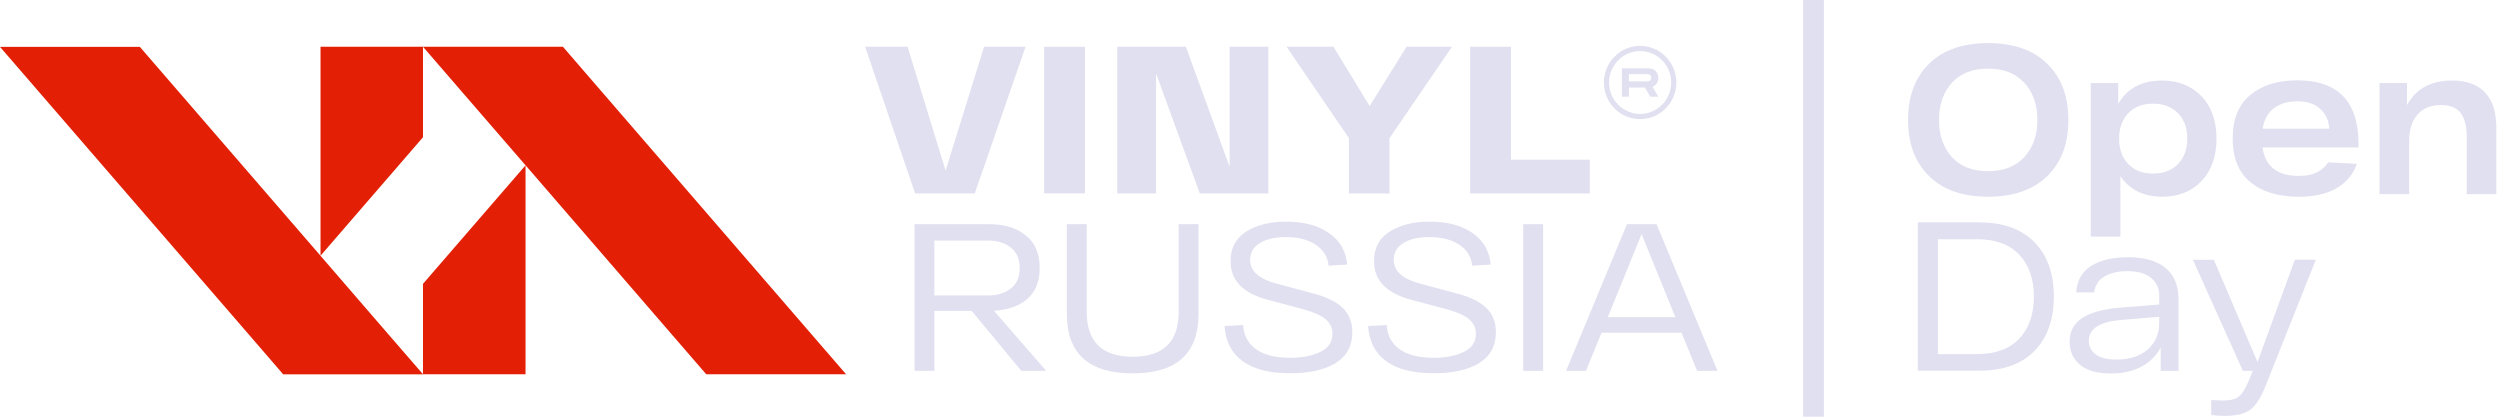 <?xml version="1.0" encoding="UTF-8"?> <svg xmlns="http://www.w3.org/2000/svg" width="282" height="47" viewBox="0 0 282 47" fill="none"><g clip-path="url(#clip0_1019_578)"><path d="M111.003 5.275H115.683L109.949 21.823H103.225L97.589 5.275H102.379L106.664 19.247L111.003 5.275Z" fill="#E0E0F0"></path><path d="M122.385 5.275H117.782V21.812H122.385V5.275Z" fill="#E0E0F0"></path><path d="M138.699 5.275H143.072V21.823H135.337L130.405 8.285V21.823H126.032V5.275H133.766L138.699 18.813V5.275Z" fill="#E0E0F0"></path><path d="M163.78 5.275L156.738 15.582V21.823H152.157V15.582L145.126 5.275H150.41L154.497 11.961L158.661 5.275H163.78Z" fill="#E0E0F0"></path><path d="M170.438 18.014H179.326V21.823H165.835V5.275H170.438V18.014Z" fill="#E0E0F0"></path><path d="M115.2 41.825L109.608 35.072H105.4V41.825H103.159V25.288H111.596C113.266 25.288 114.629 25.699 115.683 26.532C116.738 27.354 117.276 28.587 117.276 30.23C117.276 31.774 116.804 32.94 115.859 33.74C114.914 34.539 113.662 34.972 112.113 35.05L118.001 41.825H115.2ZM105.4 27.109V33.329H111.41C112.497 33.329 113.376 33.062 114.035 32.529C114.695 31.996 115.024 31.23 115.024 30.241C115.024 29.253 114.695 28.464 114.035 27.931C113.376 27.398 112.497 27.132 111.41 27.132H105.4V27.109Z" fill="#E0E0F0"></path><path d="M127.768 42.114C122.813 42.114 120.341 39.881 120.341 35.406V25.288H122.582V35.183C122.582 38.548 124.307 40.237 127.768 40.237C131.229 40.237 132.953 38.548 132.953 35.183V25.288H135.194V35.406C135.194 39.881 132.712 42.114 127.768 42.114Z" fill="#E0E0F0"></path><path d="M140.226 36.672C140.292 37.827 140.765 38.726 141.665 39.382C142.566 40.037 143.852 40.359 145.533 40.359C146.884 40.359 148.026 40.137 148.938 39.693C149.85 39.248 150.3 38.571 150.3 37.638C150.3 36.994 150.048 36.461 149.553 36.028C149.059 35.606 148.246 35.228 147.126 34.917L142.896 33.784C140.171 33.04 138.809 31.608 138.809 29.464C138.809 27.987 139.391 26.865 140.578 26.121C141.753 25.377 143.258 25 145.071 25C147.049 25 148.664 25.422 149.894 26.277C151.135 27.132 151.828 28.32 151.959 29.842L149.861 29.964C149.784 29.009 149.312 28.231 148.455 27.632C147.598 27.043 146.455 26.743 145.016 26.743C143.797 26.743 142.83 26.965 142.105 27.421C141.38 27.865 141.017 28.498 141.017 29.32C141.017 30.564 141.995 31.452 143.962 31.985L148.103 33.096C149.619 33.484 150.729 34.029 151.454 34.728C152.179 35.417 152.542 36.339 152.542 37.471C152.542 39.015 151.915 40.17 150.674 40.947C149.422 41.714 147.719 42.102 145.533 42.102C143.193 42.102 141.402 41.647 140.16 40.736C138.919 39.826 138.238 38.504 138.128 36.772L140.226 36.672Z" fill="#E0E0F0"></path><path d="M156.42 36.672C156.486 37.827 156.958 38.726 157.859 39.382C158.76 40.037 160.045 40.359 161.726 40.359C163.077 40.359 164.22 40.137 165.121 39.693C166.032 39.248 166.483 38.571 166.483 37.638C166.483 36.994 166.23 36.461 165.736 36.028C165.241 35.606 164.428 35.228 163.308 34.917L159.078 33.784C156.354 33.04 154.991 31.608 154.991 29.464C154.991 27.987 155.574 26.865 156.76 26.121C157.947 25.377 159.441 25 161.264 25C163.242 25 164.857 25.422 166.087 26.277C167.329 27.132 168.021 28.32 168.153 29.842L166.054 29.964C165.978 29.009 165.505 28.231 164.648 27.632C163.791 27.043 162.649 26.743 161.21 26.743C159.99 26.743 159.023 26.965 158.298 27.421C157.573 27.865 157.211 28.498 157.211 29.32C157.211 30.564 158.188 31.452 160.155 31.985L164.297 33.096C165.813 33.484 166.922 34.029 167.647 34.728C168.372 35.417 168.735 36.339 168.735 37.471C168.735 39.015 168.109 40.17 166.867 40.947C165.615 41.714 163.912 42.102 161.726 42.102C159.386 42.102 157.595 41.647 156.354 40.736C155.112 39.826 154.431 38.504 154.321 36.772L156.42 36.672Z" fill="#E0E0F0"></path><path d="M174.063 25.288H171.822V41.825H174.063V25.288Z" fill="#E0E0F0"></path><path d="M191.433 41.825L189.675 37.527H180.655L178.897 41.825H176.656L183.523 25.288H186.862L193.729 41.825H191.411H191.433ZM181.358 35.783H188.983L185.17 26.399L181.358 35.783Z" fill="#E0E0F0"></path><path d="M187.06 10.906H186.148L185.555 9.873H183.742V10.906H182.951V7.708H185.731C186.027 7.708 186.313 7.719 186.566 7.874C186.895 8.063 187.06 8.429 187.06 8.796C187.06 9.229 186.818 9.629 186.412 9.784L187.06 10.917V10.906ZM183.742 8.374V9.185H185.599C185.917 9.185 186.258 9.185 186.258 8.774C186.258 8.363 185.906 8.363 185.599 8.363H183.742V8.374Z" fill="#E0E0F0"></path><path d="M185.005 13.438C182.753 13.438 180.918 11.583 180.918 9.307C180.918 7.03 182.753 5.175 185.005 5.175C187.257 5.175 189.092 7.03 189.092 9.307C189.092 11.583 187.257 13.438 185.005 13.438ZM185.005 5.764C183.072 5.764 181.501 7.352 181.501 9.307C181.501 11.261 183.072 12.849 185.005 12.849C186.939 12.849 188.51 11.261 188.51 9.307C188.51 7.352 186.939 5.764 185.005 5.764Z" fill="#E0E0F0"></path><path d="M47.712 42.214V42.225H31.936V42.214L28.157 37.838L0 5.287H15.776L36.034 28.709L36.155 28.853L43.362 37.194L47.712 42.214Z" fill="#E32006"></path><path d="M95.436 42.214H79.66L59.325 18.691L59.281 18.647L52.129 10.384L51.986 10.217L47.712 5.275H63.499L67.202 9.562L95.436 42.214Z" fill="#E32006"></path><path d="M47.713 5.275V15.482L36.177 28.82L36.155 28.853V5.275H47.713Z" fill="#E32006"></path><path d="M59.281 18.647V42.214H47.712V32.018L59.204 18.736L59.281 18.647Z" fill="#E32006"></path><path d="M217.59 19.857C216.008 18.302 215.228 16.192 215.228 13.527C215.228 10.861 216.019 8.751 217.59 7.196C219.161 5.642 221.391 4.864 224.259 4.864C227.126 4.864 229.356 5.642 230.938 7.196C232.52 8.751 233.311 10.861 233.311 13.527C233.311 16.192 232.52 18.302 230.938 19.857C229.356 21.412 227.126 22.189 224.259 22.189C221.391 22.189 219.161 21.412 217.59 19.857ZM220.172 9.34C219.205 10.406 218.722 11.805 218.722 13.527C218.722 15.248 219.205 16.648 220.172 17.714C221.139 18.78 222.501 19.313 224.248 19.313C225.994 19.313 227.368 18.78 228.345 17.714C229.323 16.648 229.818 15.248 229.818 13.527C229.818 11.805 229.323 10.406 228.345 9.34C227.368 8.274 226.005 7.741 224.248 7.741C222.49 7.741 221.139 8.274 220.172 9.34Z" fill="#E0E0F0"></path><path d="M243.891 9.084C245.703 9.084 247.176 9.673 248.318 10.839C249.45 12.016 250.021 13.616 250.021 15.637C250.021 17.658 249.45 19.257 248.318 20.435C247.187 21.612 245.714 22.189 243.913 22.189C241.803 22.189 240.221 21.412 239.178 19.868V26.687H235.838V9.373H238.936V11.717C239.947 9.962 241.595 9.084 243.88 9.084H243.891ZM240.068 18.502C240.749 19.224 241.682 19.579 242.869 19.579C244.055 19.579 244.989 19.224 245.681 18.502C246.374 17.78 246.725 16.825 246.725 15.637C246.725 14.449 246.374 13.482 245.681 12.772C244.989 12.061 244.044 11.694 242.869 11.694C241.693 11.694 240.749 12.05 240.068 12.772C239.386 13.493 239.035 14.449 239.035 15.637C239.035 16.825 239.375 17.791 240.068 18.502Z" fill="#E0E0F0"></path><path d="M266.039 16.259V16.637H255.206C255.525 18.769 256.887 19.846 259.304 19.846C260.864 19.846 261.974 19.335 262.611 18.314L265.852 18.48C265.456 19.657 264.698 20.568 263.578 21.223C262.457 21.879 261.029 22.19 259.293 22.19C256.986 22.19 255.173 21.645 253.844 20.546C252.515 19.458 251.845 17.814 251.845 15.626C251.845 13.438 252.504 11.828 253.822 10.717C255.141 9.618 256.909 9.062 259.128 9.062C263.732 9.062 266.039 11.45 266.039 16.237V16.259ZM259.128 11.428C258.074 11.428 257.206 11.684 256.514 12.194C255.833 12.705 255.393 13.483 255.228 14.515H262.754C262.677 13.56 262.325 12.805 261.688 12.25C261.062 11.695 260.205 11.428 259.128 11.428Z" fill="#E0E0F0"></path><path d="M276.618 9.084C278.244 9.084 279.475 9.54 280.321 10.439C281.166 11.339 281.584 12.661 281.584 14.393V21.901H278.244V15.415C278.244 14.238 278.013 13.349 277.563 12.749C277.102 12.15 276.366 11.85 275.344 11.85C274.19 11.85 273.3 12.216 272.685 12.938C272.059 13.66 271.751 14.649 271.751 15.892V21.901H268.412V9.373H271.51V11.861C272.498 10.006 274.212 9.084 276.618 9.084Z" fill="#E0E0F0"></path><path d="M223.281 25.088C225.95 25.088 228.016 25.832 229.477 27.309C230.938 28.798 231.674 30.841 231.674 33.451C231.674 36.061 230.938 38.115 229.477 39.593C228.016 41.081 225.939 41.814 223.281 41.814H216.327V25.077H223.281V25.088ZM223.05 39.937C225.105 39.937 226.676 39.359 227.774 38.193C228.873 37.027 229.422 35.45 229.422 33.462C229.422 31.474 228.873 29.886 227.774 28.731C226.676 27.576 225.105 26.987 223.05 26.987H218.601V39.948H223.05V39.937Z" fill="#E0E0F0"></path><path d="M239.969 29.009C241.858 29.009 243.298 29.42 244.275 30.23C245.253 31.041 245.737 32.218 245.737 33.773V41.836H243.726V39.182C243.254 40.103 242.54 40.825 241.573 41.347C240.606 41.869 239.463 42.125 238.123 42.125C236.563 42.125 235.399 41.803 234.619 41.148C233.85 40.492 233.454 39.637 233.454 38.56C233.454 37.394 233.927 36.505 234.86 35.883C235.794 35.261 237.211 34.873 239.112 34.706L243.561 34.351V33.318C243.561 32.518 243.254 31.863 242.649 31.352C242.045 30.841 241.144 30.586 239.969 30.586C238.925 30.586 238.068 30.786 237.387 31.186C236.706 31.585 236.321 32.185 236.223 32.985H234.19C234.289 31.63 234.86 30.63 235.904 29.986C236.948 29.342 238.31 29.02 239.958 29.02L239.969 29.009ZM238.716 40.559C240.211 40.559 241.397 40.181 242.265 39.415C243.133 38.649 243.561 37.66 243.561 36.45V35.728L239.376 36.083C236.871 36.272 235.618 37.06 235.618 38.449C235.618 39.071 235.871 39.582 236.387 39.97C236.904 40.359 237.673 40.559 238.716 40.559Z" fill="#E0E0F0"></path><path d="M258.865 29.297H261.227L255.668 43.246C255.129 44.668 254.547 45.634 253.921 46.145C253.295 46.656 252.317 46.911 250.988 46.911C250.438 46.911 249.911 46.878 249.428 46.811V45.112C249.9 45.157 250.372 45.179 250.845 45.179C251.603 45.179 252.174 45.023 252.548 44.723C252.921 44.423 253.295 43.835 253.657 42.958L254.108 41.836H252.998L247.362 29.308H249.724L254.646 40.836L258.854 29.308L258.865 29.297Z" fill="#E0E0F0"></path><path d="M205.736 0H203.396V47H205.736V0Z" fill="#E0E0F0"></path></g><defs><clipPath id="clip0_1019_578"><rect width="281.584" height="47" fill="white"></rect></clipPath></defs></svg> 